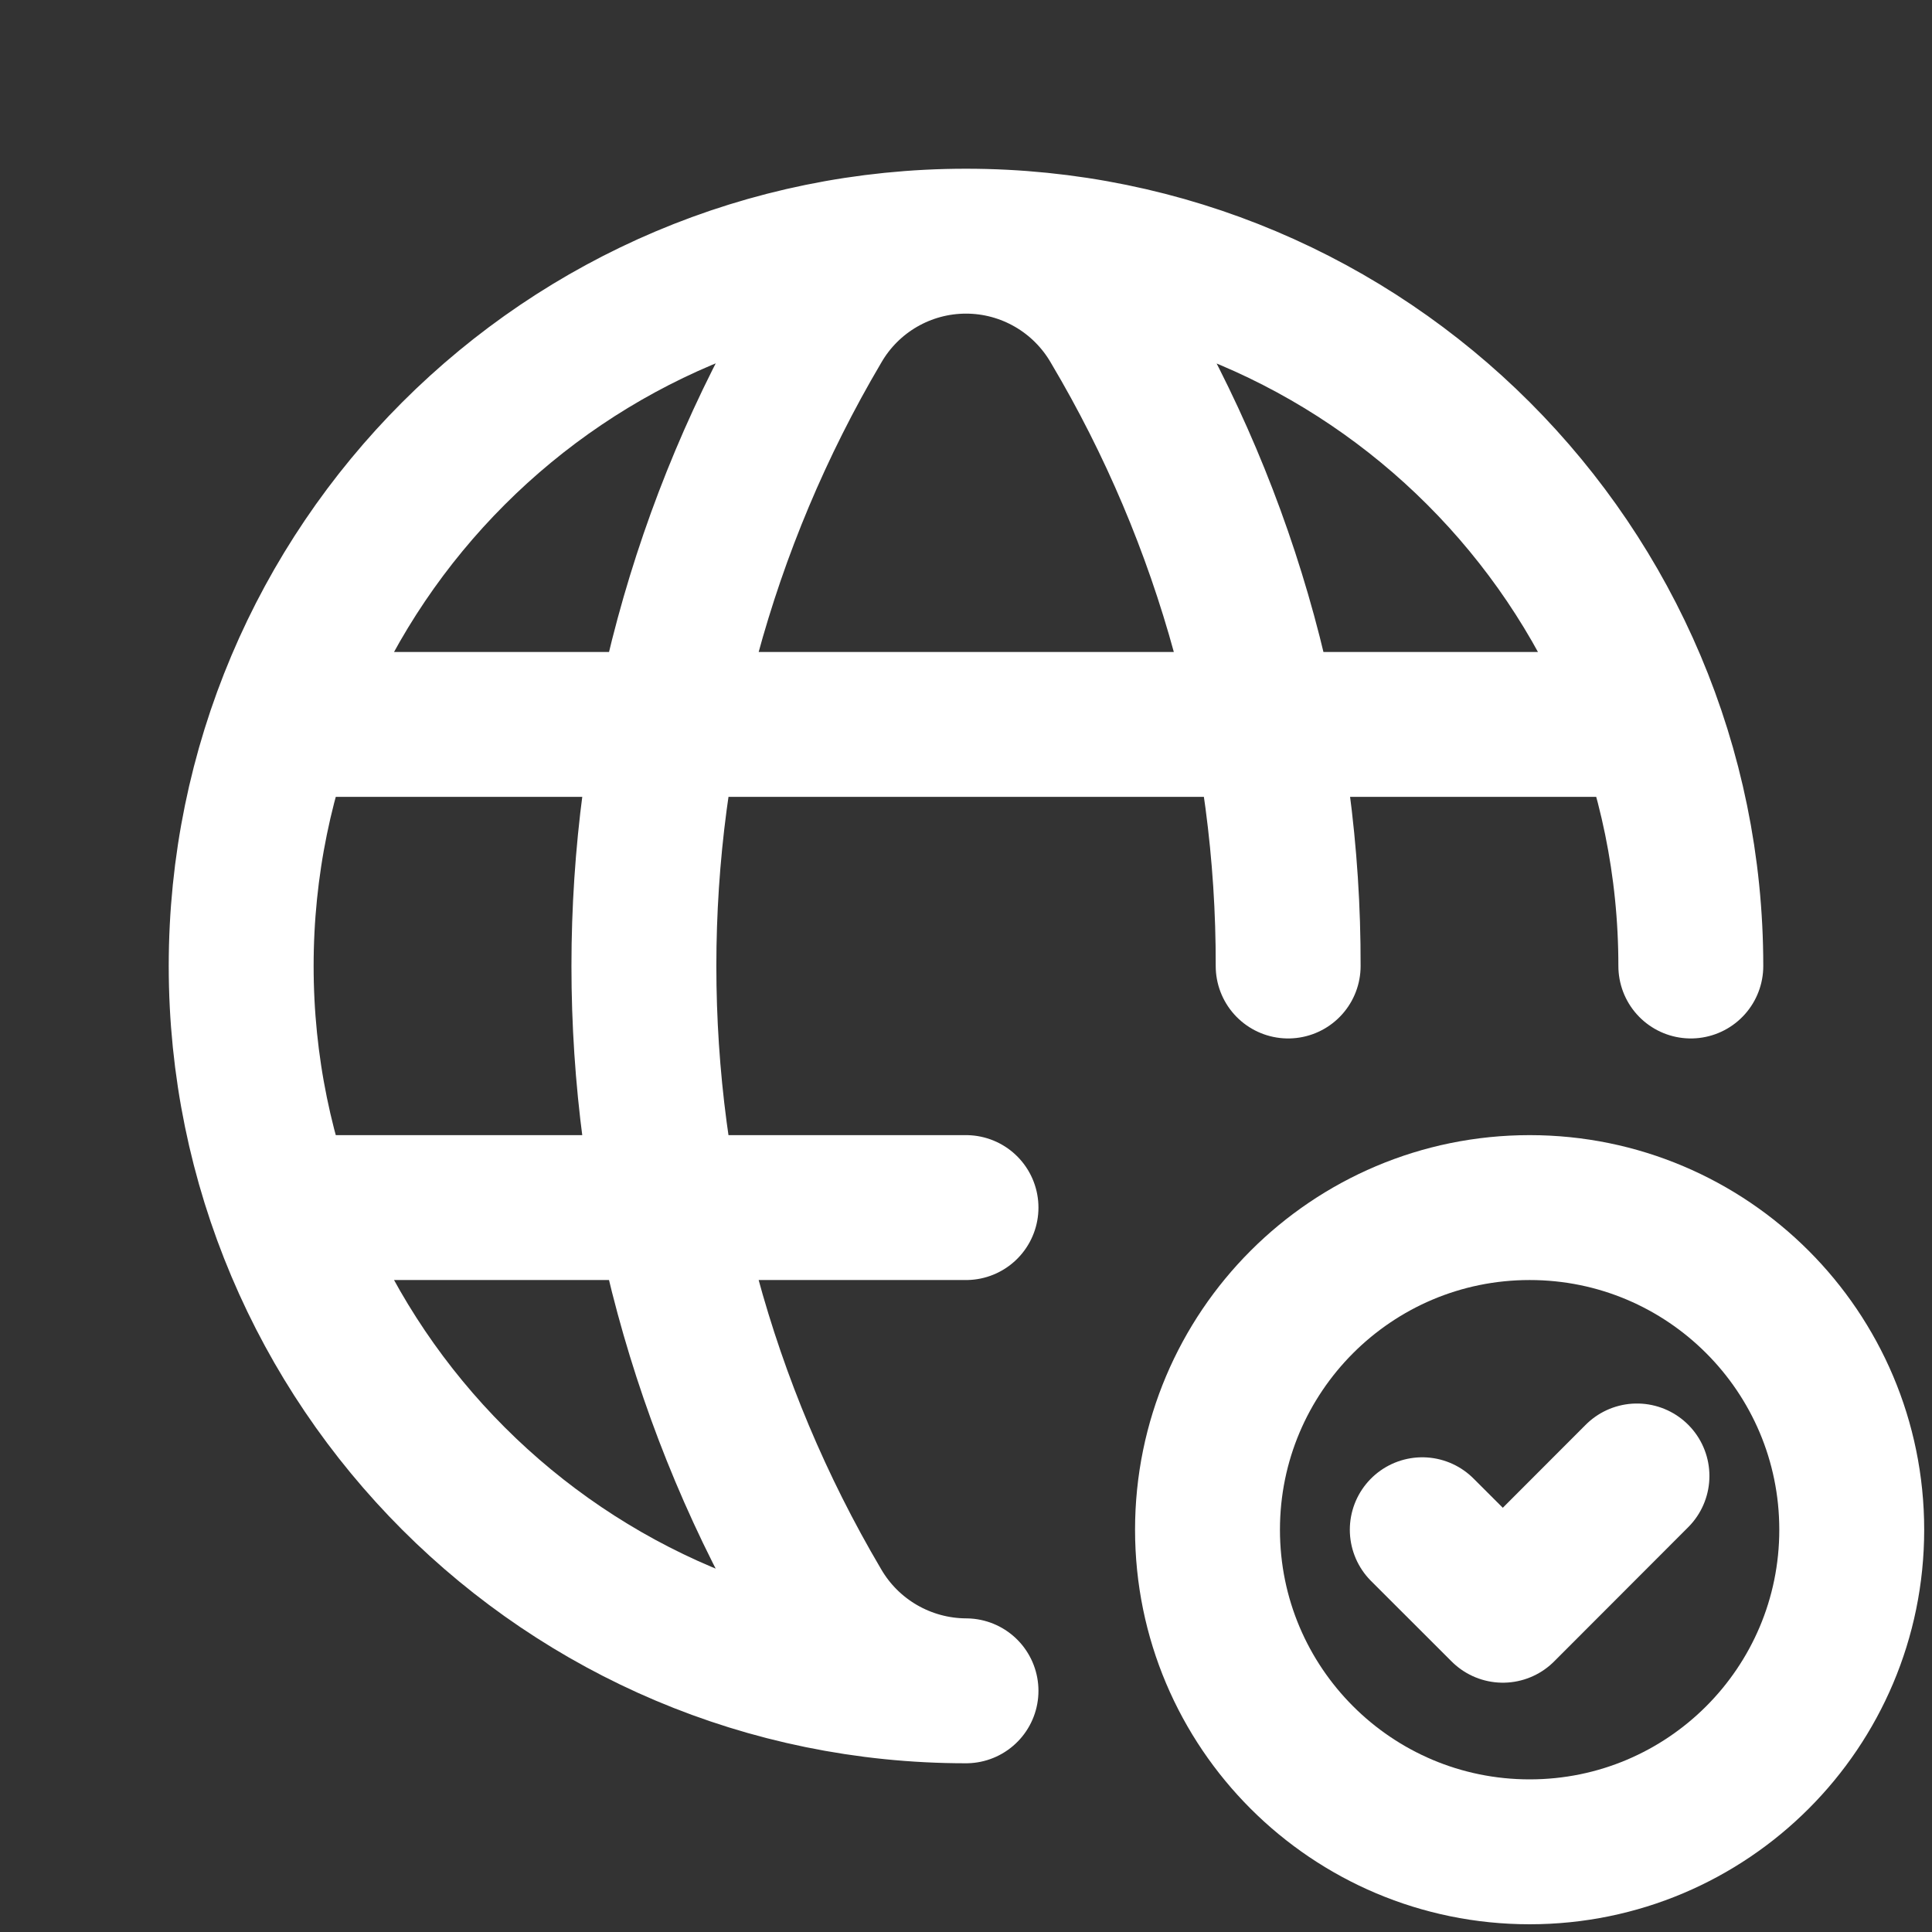 <svg width="24" height="24" viewBox="0 0 24 24" fill="none" xmlns="http://www.w3.org/2000/svg">
<rect x="0" y="0" width="24" height="24" fill="#333333" stroke="none"/>
<path d="M12 2.996C7.027 2.996 2.996 7.027 2.996 12C2.996 16.973 7.027 21.004 12 21.004C11.244 21.001 10.546 20.598 10.167 19.944C7.276 15.043 7.276 8.958 10.167 4.057C10.544 3.401 11.243 2.996 12 2.996ZM12 2.996C16.973 2.996 21.004 7.027 21.004 12M12 2.996C12.757 2.996 13.456 3.401 13.834 4.057C15.26 6.46 16.009 9.205 16.002 12M3.509 8.999H20.423M3.51 15.001H12" stroke="white" stroke-width="1.8" stroke-linecap="round" stroke-linejoin="round"/>
<path d="M20.335 18.335L18.669 20.003L17.668 19.003M19.002 23.004C16.792 23.004 15 21.213 15 19.003C15 16.793 16.792 15.001 19.002 15.001C21.212 15.001 23.003 16.793 23.003 19.003C23.003 21.213 21.212 23.004 19.002 23.004Z" stroke="white" stroke-width="1.8" stroke-linecap="round" stroke-linejoin="round"/>
</svg>
